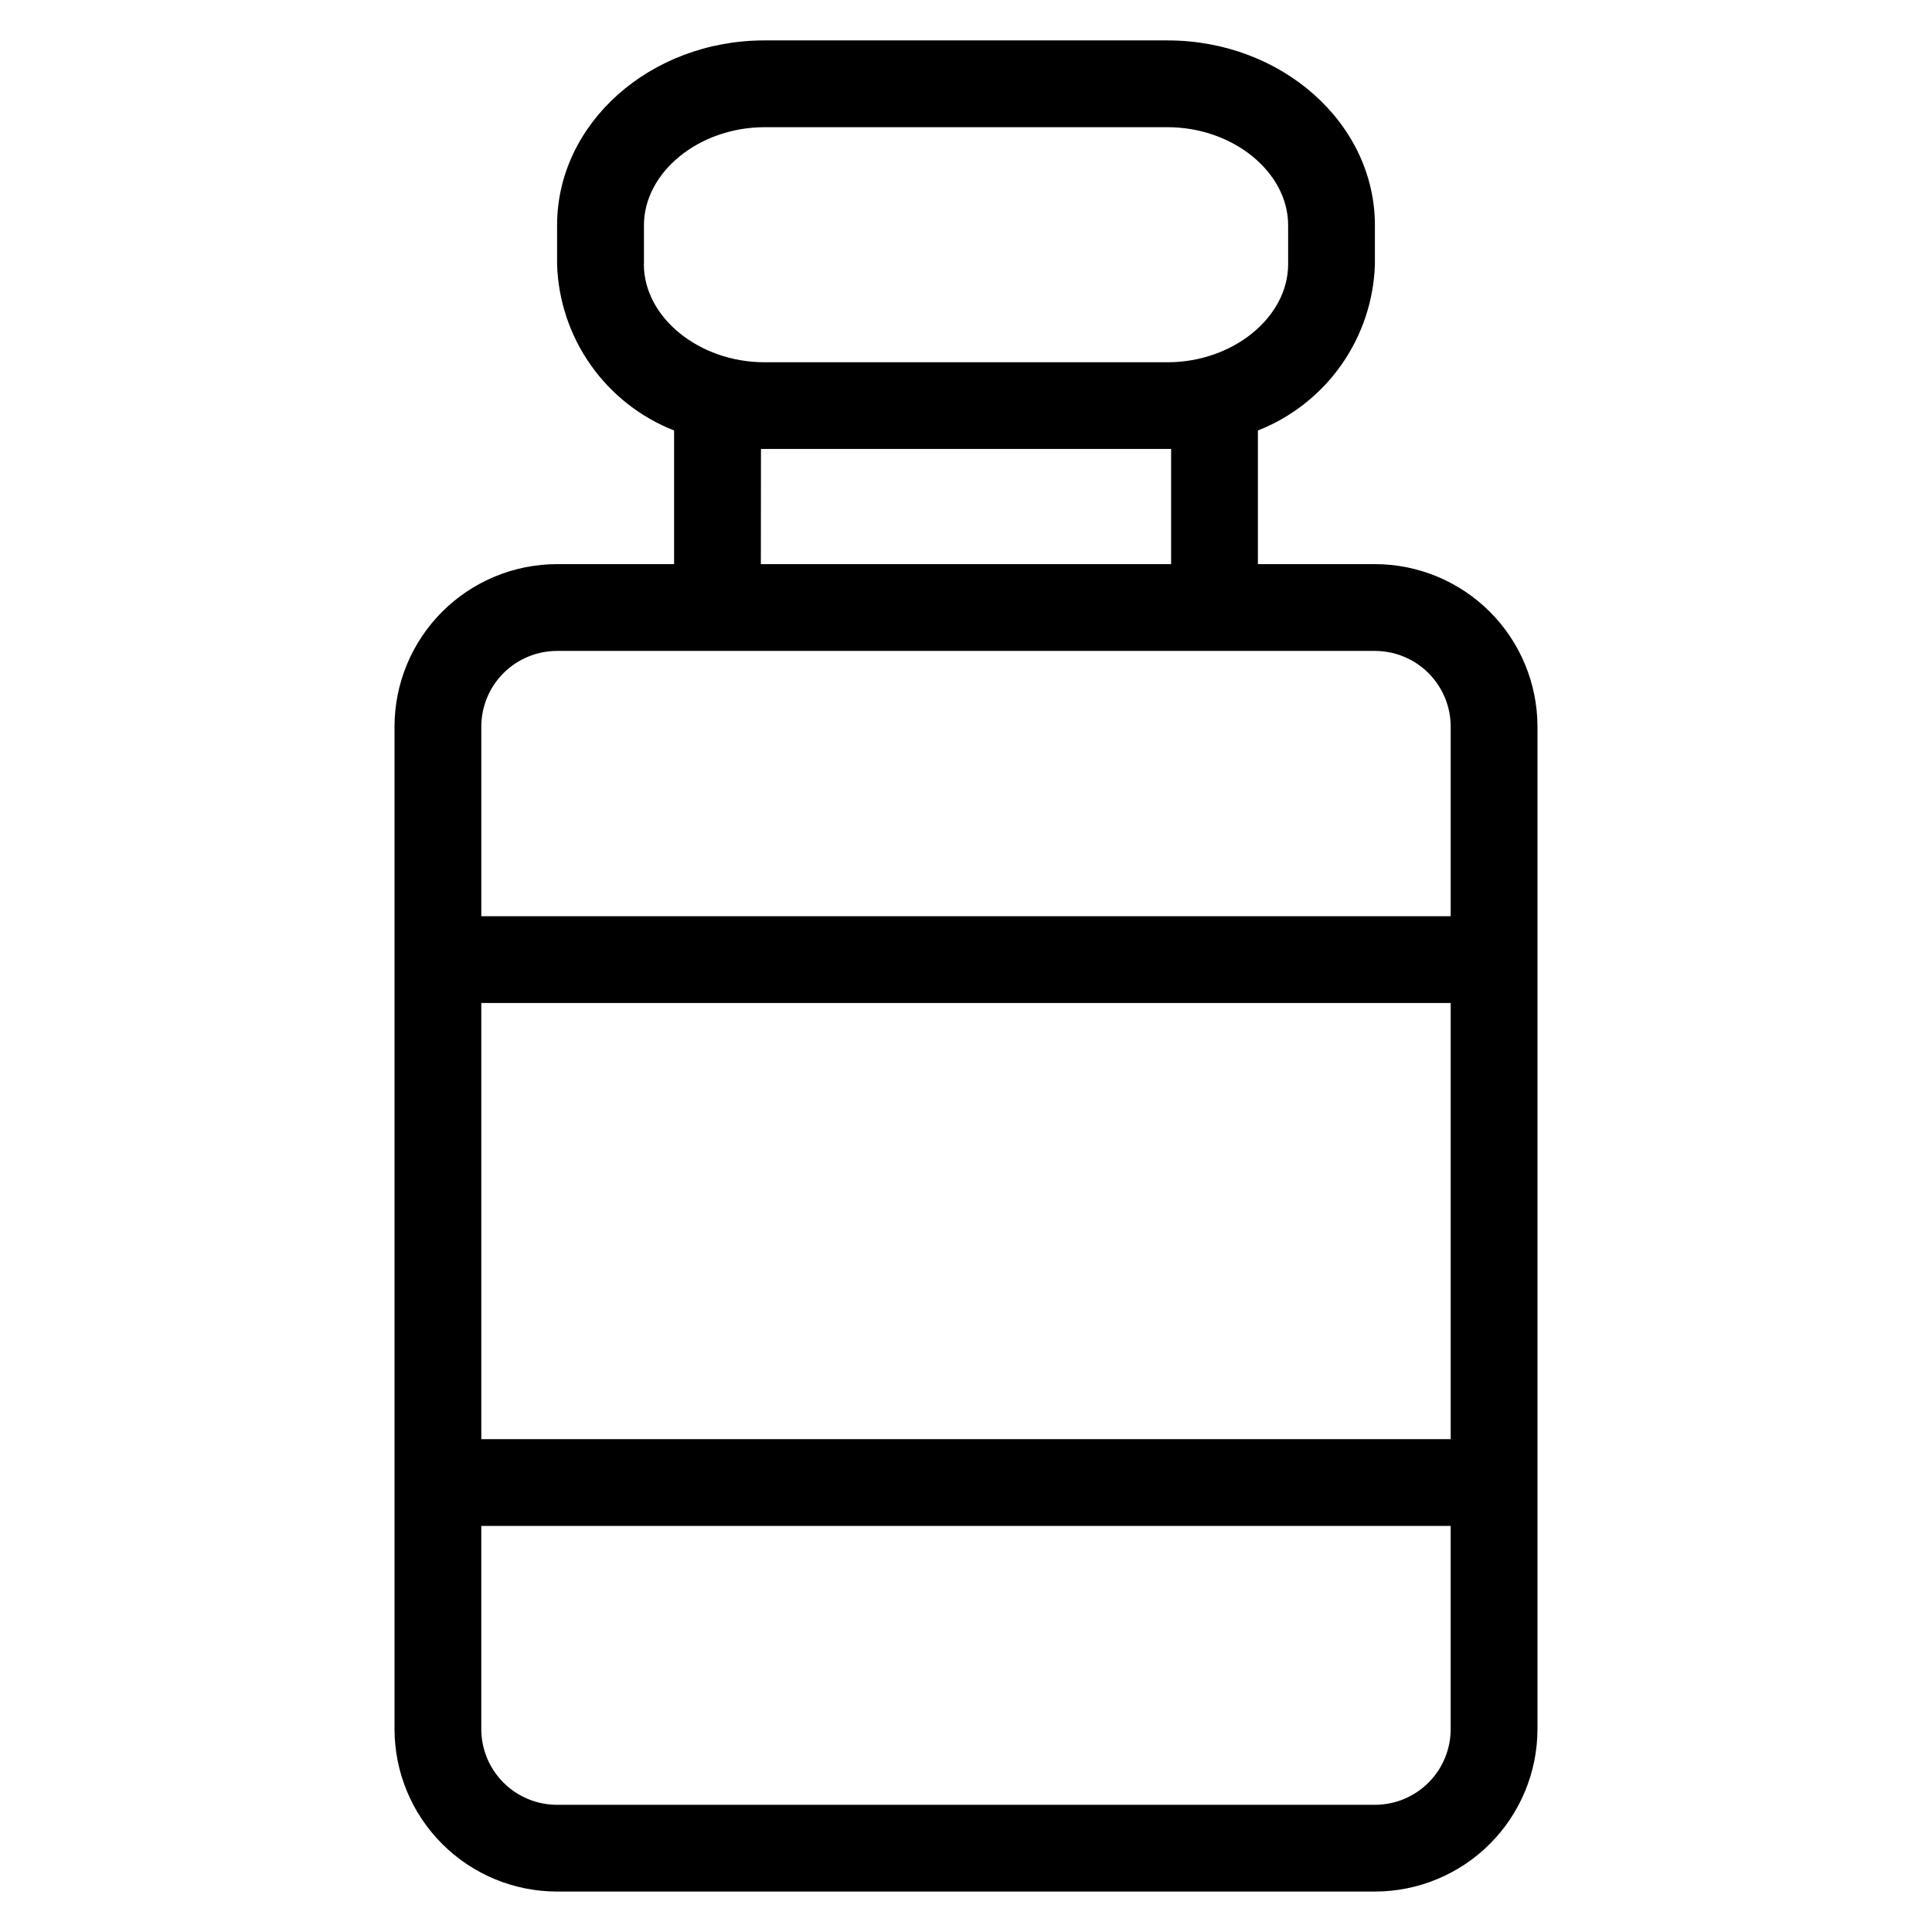 <?xml version="1.0" encoding="UTF-8"?>
<!-- Uploaded to: ICON Repo, www.svgrepo.com, Generator: ICON Repo Mixer Tools -->
<svg fill="#000000" width="800px" height="800px" version="1.1" viewBox="144 144 512 512" xmlns="http://www.w3.org/2000/svg">
 <path d="m508.39 293.5h-31.035v-35.418c8.914-3.504 16.605-9.551 22.117-17.387 5.512-7.832 8.605-17.113 8.891-26.691v-10.316c0-27.012-24.66-48.98-54.965-48.98h-106.8c-30.309 0-54.965 21.973-54.965 48.98v10.316h-0.004c0.289 9.578 3.379 18.859 8.891 26.691 5.512 7.836 13.203 13.883 22.117 17.387v35.418h-31.035c-11.414 0.016-22.359 4.555-30.43 12.629-8.07 8.07-12.609 19.016-12.621 30.43v265.67c0.012 11.414 4.551 22.355 12.625 30.426 8.07 8.074 19.012 12.613 30.426 12.625h216.79c11.414-0.012 22.355-4.551 30.43-12.625 8.07-8.07 12.609-19.012 12.625-30.426v-265.67c-0.012-11.414-4.555-22.359-12.625-30.43-8.07-8.074-19.016-12.613-30.43-12.629zm-236.84 116.3h256.9v115.59h-256.9zm43.105-195.79-0.004-10.316c0-14.086 14.637-25.984 31.969-25.984h106.78c17.352 0 31.969 11.902 31.969 25.984v10.316c0 14.09-14.637 25.992-31.969 25.992h-106.8c-17.332 0-31.973-11.902-31.973-25.992zm31.008 48.965h0.961 106.77 0.961v30.531h-108.72zm-54.031 53.527h216.76c5.32 0.008 10.418 2.121 14.176 5.883 3.762 3.762 5.875 8.863 5.883 14.18v50.242h-256.9v-50.242c0.004-5.316 2.117-10.418 5.879-14.18 3.758-3.762 8.859-5.875 14.176-5.883zm216.76 305.79h-216.79c-5.316-0.004-10.414-2.121-14.176-5.879-3.758-3.762-5.875-8.859-5.879-14.176v-53.859h256.9v53.859c-0.008 5.316-2.121 10.414-5.883 14.176-3.762 3.758-8.859 5.875-14.176 5.879z"/>
</svg>